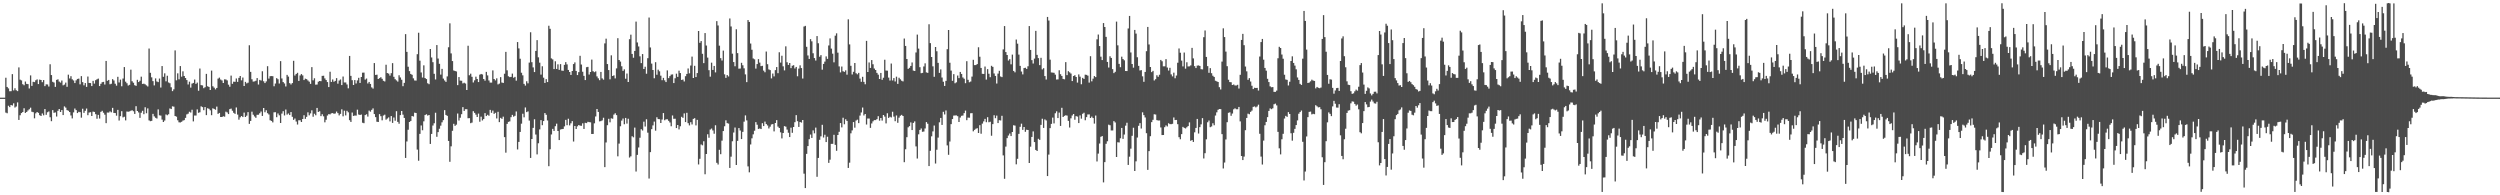 <svg xmlns="http://www.w3.org/2000/svg" width="1920" height="150"><path d="M0 75.000h1v1.000H0zM1 75.000h1v1.000H1zM2 75.000h1v1.000H2zM3 75.000h1v1.000H3zM4 59.720h1v26.752H4zM5 66.765h1v20.238H5zM6 67.873h1v13.314H6zM7 70.072h1v12.229H7zM8 70.036h1v10.593H8zM9 56.918h1v24.113H9zM10 69.445h1v9.915H10zM11 67.797h1v14.784H11zM12 69.324h1v12.486H12zM13 70.010h1v8.629H13zM14 51.746h1v40.387H14zM15 61.201h1v27.331H15zM16 61.771h1v25.054H16zM17 64.648h1v21.394H17zM18 65.504h1v17.658H18zM19 62.604h1v24.122H19zM20 64.423h1v21.522H20zM21 64.636h1v20.181H21zM22 67.928h1v15.990H22zM23 57.891h1v24.816H23zM24 65.925h1v19.890H24zM25 62.814h1v23.365H25zM26 63.084h1v27.805H26zM27 61.631h1v25.431H27zM28 60.958h1v25.074H28zM29 64.565h1v22.124H29zM30 61.153h1v27.304H30zM31 61.423h1v27.656H31zM32 63.139h1v23.992H32zM33 61.478h1v27.118H33zM34 66.170h1v17.613H34zM35 64.753h1v23.424H35zM36 64.870h1v21.346H36zM37 66.467h1v19.126H37zM38 49.335h1v40.709H38zM39 57.632h1v35.434H39zM40 62.842h1v21.751H40zM41 63.364h1v23.289H41zM42 66.721h1v19.583H42zM43 61.333h1v28.146H43zM44 60.928h1v24.152H44zM45 62.645h1v21.078H45zM46 63.416h1v22.577H46zM47 61.832h1v22.715H47zM48 65.511h1v22.875H48zM49 64.986h1v16.745H49zM50 63.457h1v19.197H50zM51 66.671h1v17.897H51zM52 57.342h1v27.700H52zM53 60.255h1v25.837H53zM54 58.498h1v30.172H54zM55 60.949h1v29.993H55zM56 61.810h1v24.514H56zM57 63.778h1v19.581H57zM58 61.686h1v22.891H58zM59 60.640h1v26.194H59zM60 60.342h1v25.521H60zM61 64.758h1v21.389H61zM62 58.475h1v31.909H62zM63 63.103h1v20.419H63zM64 65.545h1v21.135H64zM65 63.817h1v21.289H65zM66 66.710h1v16.667H66zM67 58.784h1v29.698H67zM68 63.693h1v22.744H68zM69 63.796h1v22.394H69zM70 66.094h1v22.980H70zM71 62.123h1v23.575H71zM72 64.199h1v21.783H72zM73 61.590h1v26.123H73zM74 60.853h1v30.355H74zM75 60.354h1v27.883H75zM76 66.117h1v24.926H76zM77 64.373h1v21.522H77zM78 63.112h1v21.966H78zM79 62.851h1v23.735H79zM80 64.902h1v23.150H80zM81 46.772h1v47.819H81zM82 62.036h1v24.385H82zM83 61.395h1v25.065H83zM84 64.696h1v20.845H84zM85 64.309h1v21.971H85zM86 60.796h1v22.023H86zM87 61.803h1v24.926H87zM88 64.309h1v22.545H88zM89 65.778h1v23.040H89zM90 58.965h1v25.422H90zM91 63.313h1v29.252H91zM92 61.118h1v28.116H92zM93 66.261h1v19.162H93zM94 60.322h1v29.854H94zM95 51.489h1v38.162H95zM96 62.707h1v29.755H96zM97 63.963h1v21.698H97zM98 65.707h1v20.092H98zM99 65.103h1v20.467H99zM100 53.483h1v31.540H100zM101 62.421h1v22.273H101zM102 63.533h1v21.923H102zM103 65.412h1v22.085H103zM104 65.959h1v15.587H104zM105 61.281h1v23.985H105zM106 63.027h1v23.321H106zM107 62.006h1v28.508H107zM108 58.871h1v27.723H108zM109 64.444h1v20.673H109zM110 64.245h1v23.477H110zM111 64.762h1v17.620H111zM112 65.582h1v21.394H112zM113 66.383h1v16.867H113zM114 37.271h1v55.182H114zM115 55.893h1v37.187H115zM116 59.395h1v33.408H116zM117 62.302h1v25.145H117zM118 65.561h1v23.829H118zM119 60.223h1v30.256H119zM120 62.558h1v28.480H120zM121 63.071h1v20.929H121zM122 60.306h1v28.292H122zM123 67.204h1v21.557H123zM124 50.759h1v41.073H124zM125 58.969h1v34.747H125zM126 56.319h1v36.242H126zM127 62.482h1v25.429H127zM128 58.189h1v30.339H128zM129 63.352h1v24.411H129zM130 63.931h1v19.359H130zM131 67.042h1v16.711H131zM132 69.969h1v11.678H132zM133 68.600h1v13.326H133zM134 38.692h1v50.421H134zM135 61.691h1v27.931H135zM136 56.344h1v36.038H136zM137 60.903h1v33.035H137zM138 50.757h1v43.294H138zM139 58.896h1v34.651H139zM140 54.806h1v37.839H140zM141 58.363h1v33.925H141zM142 59.882h1v30.634H142zM143 61.480h1v26.381H143zM144 64.874h1v22.412H144zM145 62.718h1v23.081H145zM146 67.294h1v19.123H146zM147 64.185h1v20.071H147zM148 63.673h1v29.542H148zM149 61.077h1v27.668H149zM150 64.387h1v24.328H150zM151 63.457h1v20.554H151zM152 69.669h1v16.944H152zM153 52.638h1v33.580H153zM154 65.364h1v16.292H154zM155 65.588h1v16.699H155zM156 67.760h1v16.896H156zM157 66.975h1v15.246H157zM158 56.728h1v31.719H158zM159 66.254h1v16.887H159zM160 66.767h1v16.816H160zM161 69.122h1v15.624H161zM162 54.238h1v34.230H162zM163 66.241h1v16.938H163zM164 67.337h1v16.320H164zM165 68.678h1v15.578H165zM166 67.534h1v14.351H166zM167 60.361h1v27.077H167zM168 59.585h1v27.159H168zM169 61.082h1v28.782H169zM170 61.784h1v28.059H170zM171 63.748h1v25.569H171zM172 60.940h1v28.677H172zM173 61.031h1v24.749H173zM174 61.759h1v24.605H174zM175 65.012h1v22.607H175zM176 66.616h1v17.210H176zM177 58.038h1v25.344H177zM178 64.382h1v20.659H178zM179 62.716h1v23.930H179zM180 62.805h1v24.626H180zM181 60.255h1v22.277H181zM182 62.892h1v25.118H182zM183 59.811h1v32.081H183zM184 58.349h1v31.749H184zM185 61.686h1v27.398H185zM186 59.546h1v30.364H186zM187 66.048h1v20.439H187zM188 62.860h1v26.990H188zM189 64.034h1v24.818H189zM190 63.508h1v22.612H190zM191 34.749h1v60.384H191zM192 55.177h1v37.709H192zM193 60.864h1v24.919H193zM194 62.663h1v25.452H194zM195 62.521h1v26.938H195zM196 62.020h1v28.455H196zM197 59.930h1v28.228H197zM198 64.906h1v23.218H198zM199 61.356h1v25.610H199zM200 61.828h1v23.813H200zM201 54.719h1v34.340H201zM202 62.402h1v20.536H202zM203 63.773h1v22.470H203zM204 62.512h1v22.154H204zM205 50.860h1v36.058H205zM206 60.384h1v27.503H206zM207 58.543h1v33.827H207zM208 58.438h1v34.459H208zM209 58.523h1v35.466H209zM210 66.245h1v20.005H210zM211 64.160h1v21.984H211zM212 60.031h1v29.954H212zM213 60.894h1v26.228H213zM214 64.172h1v24.415H214zM215 46.955h1v47.489H215zM216 60.285h1v26.974H216zM217 63.007h1v22.390H217zM218 64.078h1v24.587H218zM219 66.426h1v17.679H219zM220 57.502h1v30.536H220zM221 58.843h1v28.320H221zM222 63.837h1v24.521H222zM223 64.877h1v21.179H223zM224 63.783h1v25.933H224zM225 46.690h1v45.392H225zM226 58.001h1v33.046H226zM227 56.756h1v36.583H227zM228 55.911h1v39.748H228zM229 62.148h1v30.218H229zM230 57.935h1v34.427H230zM231 56.859h1v36.825H231zM232 57.919h1v33.495H232zM233 61.475h1v27.041H233zM234 60.423h1v30.888H234zM235 60.786h1v28.993H235zM236 61.819h1v24.454H236zM237 62.732h1v25.839H237zM238 64.387h1v22.719H238zM239 51.569h1v33.168H239zM240 61.700h1v27.929H240zM241 60.116h1v27.240H241zM242 65.034h1v23.468H242zM243 64.929h1v17.940H243zM244 62.720h1v23.227H244zM245 62.226h1v23.248H245zM246 62.368h1v26.816H246zM247 58.285h1v29.474H247zM248 58.184h1v31.144H248zM249 60.219h1v33.729H249zM250 61.491h1v30.456H250zM251 63.034h1v25.713H251zM252 66.866h1v20.790H252zM253 55.103h1v32.776H253zM254 62.901h1v24.145H254zM255 61.034h1v25.786H255zM256 62.755h1v24.621H256zM257 62.121h1v25.024H257zM258 60.027h1v25.619H258zM259 64.277h1v22.618H259zM260 61.832h1v26.780H260zM261 61.004h1v26.432H261zM262 65.343h1v18.631H262zM263 58.752h1v30.602H263zM264 63.341h1v21.662H264zM265 63.332h1v25.269H265zM266 64.865h1v20.231H266zM267 67.838h1v18.418H267zM268 42.959h1v49.329H268zM269 58.289h1v35.370H269zM270 61.583h1v24.841H270zM271 65.293h1v23.751H271zM272 61.480h1v27.233H272zM273 64.126h1v24.642H273zM274 61.755h1v22.467H274zM275 59.740h1v28.206H275zM276 63.714h1v24.585H276zM277 59.145h1v28.840H277zM278 55.831h1v38.409H278zM279 55.758h1v38.844H279zM280 61.123h1v27.253H280zM281 60.336h1v27.411H281zM282 64.094h1v25.432H282zM283 62.929h1v22.010H283zM284 64.455h1v21.323H284zM285 67.145h1v17.214H285zM286 68.058h1v15.171H286zM287 48.438h1v39.144H287zM288 57.550h1v32.422H288zM289 57.326h1v36.152H289zM290 60.647h1v33.056H290zM291 60.029h1v27.631H291zM292 59.274h1v29.986H292zM293 60.523h1v31.893H293zM294 62.073h1v26.642H294zM295 62.576h1v25.484H295zM296 49.734h1v42.170H296zM297 56.131h1v34.882H297zM298 56.545h1v33.625H298zM299 58.042h1v35.205H299zM300 56.204h1v32.927H300zM301 48.461h1v45.926H301zM302 58.969h1v31.286H302zM303 60.809h1v31.895H303zM304 61.727h1v23.664H304zM305 62.672h1v30.900H305zM306 57.827h1v37.182H306zM307 59.514h1v28.931H307zM308 61.226h1v24.001H308zM309 66.222h1v21.847H309zM310 63.625h1v26.940H310zM311 26.209h1v95.095H311zM312 39.835h1v68.803H312zM313 51.274h1v48.384H313zM314 54.627h1v39.048H314zM315 56.758h1v36.116H315zM316 57.436h1v31.662H316zM317 60.143h1v29.377H317zM318 61.782h1v24.763H318zM319 61.913h1v24.866H319zM320 41.647h1v73.230H320zM321 25.143h1v98.292H321zM322 46.596h1v56.212H322zM323 55.650h1v40.723H323zM324 59.560h1v40.462H324zM325 50.187h1v43.001H325zM326 59.958h1v28.402H326zM327 60.709h1v27.061H327zM328 63.972h1v24.823H328zM329 64.680h1v23.639H329zM330 37.630h1v72.914H330zM331 44.112h1v58.748H331zM332 47.768h1v48.640H332zM333 56.703h1v37.942H333zM334 61.020h1v25.585H334zM335 34.632h1v70.451H335zM336 44.957h1v56.521H336zM337 49.001h1v49.849H337zM338 57.307h1v39.231H338zM339 52.876h1v41.064H339zM340 60.372h1v31.868H340zM341 61.803h1v22.776H341zM342 62.888h1v25.399H342zM343 58.690h1v30.277H343zM344 36.324h1v71.900H344zM345 17.944h1v106.322H345zM346 40.995h1v71.378H346zM347 46.884h1v53.577H347zM348 54.112h1v40.952H348zM349 54.543h1v42.126H349zM350 54.861h1v40.890H350zM351 65.364h1v21.822H351zM352 59.193h1v33.381H352zM353 61.894h1v28.533H353zM354 62.016h1v25.667H354zM355 64.050h1v18.215H355zM356 63.524h1v21.694H356zM357 64.167h1v19.689H357zM358 69.109h1v14.772H358zM359 35.104h1v55.729H359zM360 57.818h1v32.927H360zM361 56.593h1v38.004H361zM362 59.006h1v35.157H362zM363 63.336h1v22.044H363zM364 61.700h1v24.962H364zM365 58.884h1v29.203H365zM366 60.663h1v29.201H366zM367 63.013h1v24.214H367zM368 57.339h1v36.166H368zM369 56.770h1v32.834H369zM370 57.209h1v35.310H370zM371 60.663h1v30.792H371zM372 61.958h1v24.939H372zM373 55.172h1v33.960H373zM374 57.889h1v30.259H374zM375 61.821h1v27.057H375zM376 63.453h1v20.927H376zM377 63.430h1v23.218H377zM378 54.050h1v30.897H378zM379 60.665h1v26.761H379zM380 61.764h1v24.882H380zM381 60.157h1v30.840H381zM382 64.810h1v21.041H382zM383 64.183h1v29.597H383zM384 59.219h1v31.282H384zM385 63.380h1v27.897H385zM386 63.686h1v25.903H386zM387 56.621h1v48.680H387zM388 39.839h1v77.425H388zM389 54.016h1v41.126H389zM390 58.573h1v35.040H390zM391 59.253h1v33.999H391zM392 59.010h1v31.009H392zM393 56.504h1v31.719H393zM394 59.724h1v29.892H394zM395 59.029h1v29.902H395zM396 61.949h1v23.632H396zM397 32.311h1v82.474H397zM398 37.148h1v71.831H398zM399 45.099h1v56.207H399zM400 55.845h1v39.133H400zM401 57.845h1v29.522H401zM402 64.400h1v25.734H402zM403 65.721h1v16.805H403zM404 62.418h1v23.685H404zM405 63.977h1v21.575H405zM406 48.090h1v44.546H406zM407 24.799h1v96.489H407zM408 47.745h1v58.982H408zM409 51.778h1v46.445H409zM410 55.348h1v36.274H410zM411 39.137h1v64.175H411zM412 30.801h1v87.773H412zM413 44.023h1v66.024H413zM414 48.138h1v51.257H414zM415 57.310h1v34.937H415zM416 50.917h1v45.260H416zM417 59.672h1v33.317H417zM418 63.668h1v23.170H418zM419 60.752h1v27.434H419zM420 63.025h1v29.485H420zM421 19.766h1v107.899H421zM422 22.108h1v92.554H422zM423 44.854h1v58.405H423zM424 45.632h1v53.362H424zM425 53.039h1v47.540H425zM426 47.038h1v49.881H426zM427 52.940h1v42.026H427zM428 49.425h1v51.199H428zM429 53.668h1v53.884H429zM430 49.230h1v50.236H430zM431 54.224h1v44.955H431zM432 54.387h1v44.651H432zM433 49.821h1v47.249H433zM434 47.722h1v44.335H434zM435 49.477h1v46.665H435zM436 53.703h1v37.473H436zM437 55.273h1v41.046H437zM438 57.541h1v37.180H438zM439 54.552h1v38.469H439zM440 49.194h1v59.519H440zM441 47.937h1v48.835H441zM442 54.453h1v44.598H442zM443 57.655h1v39.378H443zM444 55.410h1v40.568H444zM445 42.842h1v53.655H445zM446 49.583h1v47.031H446zM447 55.099h1v39.636H447zM448 58.246h1v40.792H448zM449 61.478h1v32.827H449zM450 51.588h1v42.987H450zM451 51.354h1v42.181H451zM452 57.246h1v36.551H452zM453 55.289h1v38.666H453zM454 45.795h1v57.130H454zM455 54.666h1v48.208H455zM456 55.453h1v39.256H456zM457 54.833h1v34.610H457zM458 58.676h1v25.028H458zM459 60.152h1v25.837H459zM460 61.597h1v31.627H460zM461 55.259h1v37.768H461zM462 60.191h1v32.271H462zM463 61.194h1v29.208H463zM464 33.332h1v95.031H464zM465 29.707h1v79.721H465zM466 49.214h1v46.960H466zM467 53.819h1v37.402H467zM468 60.940h1v33.014H468zM469 42.487h1v48.404H469zM470 58.390h1v32.815H470zM471 57.850h1v30.185H471zM472 60.196h1v26.770H472zM473 52.540h1v35.882H473zM474 29.340h1v90.703H474zM475 46.065h1v64.237H475zM476 47.324h1v49.641H476zM477 50.885h1v41.739H477zM478 54.424h1v36.599H478zM479 53.270h1v42.158H479zM480 60.445h1v30.124H480zM481 56.465h1v38.480H481zM482 62.995h1v28.187H482zM483 30.114h1v90.856H483zM484 26.621h1v93.429H484zM485 41.402h1v63.243H485zM486 44.339h1v61.149H486zM487 39.120h1v58.855H487zM488 16.596h1v115.116H488zM489 32.620h1v86.342H489zM490 35.669h1v77.565H490zM491 43.254h1v62.509H491zM492 48.507h1v50.696H492zM493 41.542h1v58.734H493zM494 52.984h1v40.442H494zM495 51.258h1v45.933H495zM496 56.653h1v34.951H496zM497 44.721h1v57.173H497zM498 13.486h1v123.616H498zM499 36.440h1v80.380H499zM500 48.832h1v50.368H500zM501 53.780h1v42.522H501zM502 60.109h1v33.262H502zM503 47.754h1v52.600H503zM504 57.372h1v32.669H504zM505 53.490h1v37.970H505zM506 54.765h1v36.768H506zM507 58.113h1v36.333H507zM508 61.592h1v30.217H508zM509 59.814h1v27.027H509zM510 61.674h1v30.673H510zM511 63.039h1v28.629H511zM512 54.064h1v37.521H512zM513 60.001h1v32.797H513zM514 58.495h1v35.571H514zM515 57.298h1v39.652H515zM516 57.163h1v31.501H516zM517 63.801h1v27.437H517zM518 60.102h1v31.085H518zM519 56.582h1v41.769H519zM520 59.049h1v36.938H520zM521 54.293h1v45.109H521zM522 56.094h1v40.897H522zM523 61.395h1v28.315H523zM524 61.070h1v29.430H524zM525 62.576h1v24.511H525zM526 58.502h1v35.235H526zM527 56.792h1v29.856H527zM528 52.556h1v42.067H528zM529 56.316h1v40.002H529zM530 50.340h1v43.534H530zM531 43.460h1v52.140H531zM532 59.926h1v31.382H532zM533 50.558h1v40.220H533zM534 59.184h1v37.118H534zM535 56.120h1v35.912H535zM536 23.788h1v102.504H536zM537 32.865h1v89.082H537zM538 31.533h1v79.396H538zM539 41.334h1v70.282H539zM540 48.500h1v59.989H540zM541 25.388h1v108.439H541zM542 34.989h1v83.285H542zM543 44.222h1v58.872H543zM544 53.920h1v51.870H544zM545 58.903h1v40.602H545zM546 48.118h1v50.570H546zM547 53.712h1v46.507H547zM548 50.654h1v52.074H548zM549 55.614h1v40.577H549zM550 16.212h1v108.828H550zM551 19.547h1v106.830H551zM552 35.097h1v79.934H552zM553 44.666h1v73.772H553zM554 46.495h1v61.543H554zM555 38.839h1v61.806H555zM556 57.090h1v39.876H556zM557 59.825h1v32.589H557zM558 57.664h1v36.915H558zM559 58.727h1v36.182H559zM560 14.179h1v114.811H560zM561 20.318h1v100.000H561zM562 41.219h1v67.251H562zM563 47.649h1v54.127H563zM564 50.899h1v47.034H564zM565 22.481h1v104.221H565zM566 40.805h1v67.391H566zM567 52.748h1v45.608H567zM568 52.638h1v47.620H568zM569 48.212h1v58.595H569zM570 50.143h1v51.140H570zM571 52.489h1v40.936H571zM572 57.163h1v31.456H572zM573 63.080h1v29.389H573zM574 15.401h1v112.401H574zM575 16.859h1v115.500H575zM576 33.414h1v77.530H576zM577 38.177h1v68.086H577zM578 44.925h1v58.258H578zM579 45.568h1v54.855H579zM580 52.682h1v41.140H580zM581 49.223h1v46.564H581zM582 45.422h1v53.575H582zM583 48.058h1v50.588H583zM584 50.773h1v48.361H584zM585 50.551h1v44.049H585zM586 54.227h1v42.598H586zM587 55.506h1v37.899H587zM588 39.590h1v55.692H588zM589 49.317h1v47.029H589zM590 53.311h1v45.374H590zM591 53.876h1v43.426H591zM592 60.228h1v35.347H592zM593 56.451h1v38.842H593zM594 58.699h1v42.225H594zM595 53.856h1v40.590H595zM596 51.517h1v40.755H596zM597 56.209h1v41.025H597zM598 40.164h1v58.141H598zM599 48.081h1v53.532H599zM600 42.815h1v63.500H600zM601 50.947h1v51.213H601zM602 54.073h1v42.811H602zM603 35.607h1v61.657H603zM604 47.811h1v51.712H604zM605 49.892h1v52.055H605zM606 48.376h1v56.901H606zM607 52.302h1v45.740H607zM608 50.478h1v51.520H608zM609 50.086h1v47.448H609zM610 52.581h1v41.261H610zM611 51.427h1v36.972H611zM612 58.564h1v34.511H612zM613 52.675h1v44.820H613zM614 50.189h1v43.509H614zM615 52.286h1v41.858H615zM616 60.310h1v31.833H616zM617 20.366h1v113.010H617zM618 19.855h1v124.578H618zM619 35.957h1v82.225H619zM620 42.581h1v69.588H620zM621 45.241h1v61.641H621zM622 30.048h1v73.271H622zM623 31.757h1v74.166H623zM624 40.899h1v59.229H624zM625 44.582h1v57.814H625zM626 46.477h1v51.522H626zM627 27.699h1v108.078H627zM628 33.227h1v88.071H628zM629 43.593h1v63.790H629zM630 42.348h1v62.339H630zM631 53.501h1v42.364H631zM632 49.118h1v56.514H632zM633 47.287h1v56.189H633zM634 43.334h1v65.761H634zM635 45.193h1v59.835H635zM636 34.939h1v90.163H636zM637 29.485h1v93.145H637zM638 37.301h1v73.165H638zM639 41.210h1v69.254H639zM640 47.850h1v55.653H640zM641 27.381h1v83.868H641zM642 25.603h1v90.194H642zM643 40.462h1v63.204H643zM644 50.974h1v50.272H644zM645 55.607h1v38.931H645zM646 51.096h1v46.757H646zM647 54.749h1v35.690H647zM648 55.170h1v40.259H648zM649 53.991h1v37.624H649zM650 57.342h1v35.525H650zM651 14.859h1v114.136H651zM652 34.097h1v90.842H652zM653 50.526h1v51.886H653zM654 57.186h1v42.980H654zM655 55.131h1v38.599H655zM656 48.395h1v49.650H656zM657 56.282h1v36.313H657zM658 57.083h1v34.802H658zM659 55.959h1v38.597H659zM660 60.352h1v28.414H660zM661 62.807h1v23.555H661zM662 58.974h1v23.603H662zM663 62.856h1v25.802H663zM664 64.693h1v22.854H664zM665 31.377h1v64.287H665zM666 55.309h1v35.745H666zM667 47.980h1v43.067H667zM668 52.194h1v46.020H668zM669 46.113h1v48.695H669zM670 49.381h1v43.788H670zM671 52.636h1v39.636H671zM672 53.783h1v38.460H672zM673 55.980h1v35.528H673zM674 57.362h1v31.863H674zM675 60.679h1v31.971H675zM676 56.037h1v34.585H676zM677 61.301h1v31.309H677zM678 59.695h1v28.601H678zM679 45.854h1v43.671H679zM680 54.147h1v40.648H680zM681 54.261h1v32.735H681zM682 59.583h1v31.007H682zM683 61.876h1v27.757H683zM684 48.811h1v41.405H684zM685 61.803h1v23.992H685zM686 59.933h1v29.622H686zM687 62.549h1v30.513H687zM688 58.903h1v29.760H688zM689 64.410h1v29.911H689zM690 59.711h1v30.673H690zM691 60.931h1v27.956H691zM692 62.027h1v26.201H692zM693 62.501h1v26.585H693zM694 29.578h1v94.969H694zM695 35.287h1v79.371H695zM696 45.314h1v60.037H696zM697 52.906h1v44.887H697zM698 52.071h1v44.779H698zM699 50.649h1v43.362H699zM700 47.985h1v51.916H700zM701 54.206h1v40.181H701zM702 54.508h1v38.737H702zM703 40.295h1v72.163H703zM704 26.562h1v95.189H704zM705 37.312h1v65.841H705zM706 51.599h1v48.192H706zM707 56.232h1v42.410H707zM708 55.984h1v45.223H708zM709 51.045h1v49.952H709zM710 48.624h1v50.025H710zM711 55.609h1v38.164H711zM712 55.984h1v39.066H712zM713 18.629h1v108.892H713zM714 33.142h1v82.687H714zM715 43.753h1v60.936H715zM716 50.956h1v49.950H716zM717 58.978h1v37.423H717zM718 36.081h1v89.490H718zM719 39.363h1v75.642H719zM720 48.296h1v57.402H720zM721 55.987h1v37.972H721zM722 53.313h1v37.240H722zM723 59.539h1v36.418H723zM724 62.775h1v23.083H724zM725 66.000h1v21.920H725zM726 62.130h1v22.682H726zM727 37.779h1v73.898H727zM728 23.019h1v95.866H728zM729 48.180h1v60.527H729zM730 54.208h1v41.147H730zM731 62.075h1v29.389H731zM732 56.948h1v31.826H732zM733 63.970h1v24.727H733zM734 63.217h1v25.406H734zM735 57.983h1v31.252H735zM736 59.985h1v33.713H736zM737 55.259h1v35.001H737zM738 56.795h1v32.133H738zM739 59.512h1v29.235H739zM740 60.480h1v26.409H740zM741 63.874h1v21.064H741zM742 46.992h1v45.342H742zM743 61.290h1v29.041H743zM744 63.162h1v27.279H744zM745 62.611h1v24.390H745zM746 58.818h1v28.073H746zM747 45.902h1v54.980H747zM748 50.022h1v49.709H748zM749 49.972h1v48.897H749zM750 49.189h1v49.245H750zM751 36.312h1v65.823H751zM752 43.588h1v52.589H752zM753 52.174h1v50.531H753zM754 56.703h1v38.215H754zM755 56.758h1v36.493H755zM756 51.098h1v40.208H756zM757 61.109h1v32.765H757zM758 53.114h1v36.896H758zM759 56.646h1v37.247H759zM760 59.303h1v34.193H760zM761 50.558h1v53.681H761zM762 51.350h1v43.973H762zM763 56.440h1v32.101H763zM764 58.335h1v32.463H764zM765 64.176h1v24.596H765zM766 56.529h1v37.974H766zM767 54.355h1v37.954H767zM768 58.731h1v33.790H768zM769 59.241h1v29.716H769zM770 37.930h1v81.442H770zM771 19.997h1v117.320H771zM772 40.009h1v72.573H772zM773 42.263h1v63.802H773zM774 46.504h1v57.597H774zM775 45.435h1v57.127H775zM776 49.416h1v55.086H776zM777 41.915h1v59.478H777zM778 54.501h1v41.707H778zM779 55.534h1v40.918H779zM780 30.363h1v95.825H780zM781 33.517h1v88.457H781zM782 41.927h1v60.902H782zM783 50.603h1v46.761H783zM784 54.957h1v40.011H784zM785 57.122h1v42.619H785zM786 52.272h1v45.287H786zM787 51.995h1v49.220H787zM788 52.940h1v46.702H788zM789 50.915h1v48.920H789zM790 20.034h1v105.173H790zM791 38.324h1v74.310H791zM792 46.184h1v58.988H792zM793 48.775h1v52.129H793zM794 44.994h1v64.134H794zM795 23.719h1v91.426H795zM796 42.162h1v73.818H796zM797 44.632h1v61.950H797zM798 50.022h1v57.377H798zM799 44.376h1v51.517H799zM800 53.316h1v37.860H800zM801 52.375h1v45.896H801zM802 58.440h1v33.268H802zM803 61.095h1v31.437H803zM804 12.980h1v122.229H804zM805 15.745h1v102.968H805zM806 45.822h1v52.609H806zM807 55.676h1v39.455H807zM808 55.753h1v34.543H808zM809 55.895h1v38.874H809zM810 57.337h1v29.670H810zM811 61.100h1v24.404H811zM812 60.988h1v29.673H812zM813 53.982h1v32.479H813zM814 57.003h1v39.712H814zM815 58.312h1v24.459H815zM816 60.645h1v29.226H816zM817 60.935h1v28.059H817zM818 47.701h1v40.828H818zM819 57.706h1v31.064H819zM820 54.680h1v38.123H820zM821 55.570h1v42.394H821zM822 56.458h1v34.408H822zM823 62.238h1v26.416H823zM824 58.390h1v29.153H824zM825 57.749h1v34.200H825zM826 59.159h1v30.053H826zM827 63.448h1v26.109H827zM828 57.122h1v37.400H828zM829 58.880h1v29.757H829zM830 64.737h1v26.409H830zM831 59.795h1v27.599H831zM832 60.612h1v25.951H832zM833 57.351h1v34.999H833zM834 57.479h1v32.460H834zM835 58.120h1v29.789H835zM836 63.423h1v24.436H836zM837 43.153h1v47.455H837zM838 62.464h1v27.077H838zM839 60.411h1v30.268H839zM840 58.434h1v36.514H840zM841 59.244h1v29.478H841zM842 30.194h1v93.802H842zM843 26.516h1v91.446H843zM844 35.390h1v74.868H844zM845 43.508h1v61.538H845zM846 46.138h1v58.357H846zM847 17.690h1v122.381H847zM848 20.730h1v103.799H848zM849 28.315h1v82.115H849zM850 47.575h1v60.927H850zM851 51.846h1v43.914H851zM852 43.192h1v53.012H852zM853 44.499h1v55.674H853zM854 53.091h1v47.109H854zM855 56.168h1v36.867H855zM856 55.165h1v38.901H856zM857 16.569h1v104.019H857zM858 34.829h1v74.417H858zM859 49.045h1v60.373H859zM860 51.590h1v54.608H860zM861 43.531h1v54.699H861zM862 45.387h1v61.273H862zM863 46.351h1v56.958H863zM864 54.522h1v41.973H864zM865 54.593h1v39.691H865zM866 21.872h1v104.786H866zM867 12.225h1v108.084H867zM868 40.299h1v73.880H868zM869 49.134h1v55.139H869zM870 51.981h1v46.136H870zM871 23.012h1v108.293H871zM872 25.784h1v98.144H872zM873 44.003h1v61.643H873zM874 50.594h1v46.043H874zM875 54.094h1v40.471H875zM876 53.858h1v44.832H876zM877 58.610h1v27.642H877zM878 62.810h1v25.631H878zM879 55.238h1v34.974H879zM880 39.313h1v62.962H880zM881 20.684h1v109.764H881zM882 34.158h1v81.927H882zM883 51.453h1v53.159H883zM884 55.403h1v38.414H884zM885 54.408h1v37.620H885zM886 61.791h1v25.940H886zM887 60.841h1v27.107H887zM888 57.806h1v34.475H888zM889 58.999h1v33.587H889zM890 57.388h1v35.145H890zM891 46.046h1v51.838H891zM892 47.065h1v56.688H892zM893 50.963h1v52.735H893zM894 50.947h1v46.757H894zM895 45.390h1v50.893H895zM896 51.885h1v45.239H896zM897 54.192h1v40.488H897zM898 52.066h1v43.268H898zM899 57.131h1v38.267H899zM900 58.662h1v36.425H900zM901 55.792h1v34.401H901zM902 60.088h1v32.124H902zM903 58.031h1v34.072H903zM904 48.203h1v47.166H904zM905 37.232h1v68.157H905zM906 40.491h1v66.471H906zM907 46.561h1v56.445H907zM908 50.995h1v46.457H908zM909 40.361h1v57.857H909zM910 52.757h1v45.898H910zM911 47.809h1v49.931H911zM912 51.027h1v45.791H912zM913 50.919h1v43.101H913zM914 50.242h1v57.917H914zM915 36.738h1v70.760H915zM916 44.861h1v64.141H916zM917 50.796h1v50.838H917zM918 52.256h1v45.985H918zM919 50.395h1v40.950H919zM920 50.249h1v52.323H920zM921 50.638h1v47.011H921zM922 53.123h1v42.367H922zM923 53.311h1v37.407H923zM924 28.578h1v93.120H924zM925 23.387h1v94.282H925zM926 43.737h1v63.285H926zM927 50.809h1v43.106H927zM928 55.909h1v36.642H928zM929 52.334h1v45.379H929zM930 56.218h1v40.929H930zM931 58.157h1v36.532H931zM932 59.072h1v37.109H932zM933 61.993h1v26.743H933zM934 62.444h1v23.841H934zM935 62.986h1v21.348H935zM936 66.973h1v16.727H936zM937 68.724h1v15.081H937zM938 47.294h1v55.711H938zM939 21.735h1v107.661H939zM940 28.448h1v96.386H940zM941 39.649h1v67.480H941zM942 50.839h1v43.010H942zM943 61.221h1v25.427H943zM944 63.046h1v23.216H944zM945 63.201h1v25.759H945zM946 65.302h1v21.902H946zM947 64.893h1v19.066H947zM948 65.652h1v17.535H948zM949 65.657h1v18.281H949zM950 65.103h1v18.812H950zM951 68.012h1v14.136H951zM952 57.456h1v35.798H952zM953 30.672h1v89.160H953zM954 26.031h1v96.896H954zM955 34.719h1v85.537H955zM956 51.086h1v48.927H956zM957 54.801h1v35.793H957zM958 61.288h1v26.001H958zM959 60.022h1v27.743H959zM960 62.643h1v23.296H960zM961 65.845h1v19.078H961zM962 68.378h1v13.703H962zM963 67.403h1v14.319H963zM964 67.566h1v14.937H964zM965 67.474h1v14.301H965zM966 69.534h1v10.858H966zM967 43.433h1v59.300H967zM968 32.309h1v87.947H968zM969 29.903h1v96.436H969zM970 45.843h1v62.117H970zM971 52.197h1v43.994H971zM972 54.268h1v39.357H972zM973 60.496h1v29.474H973zM974 63.052h1v22.151H974zM975 66.328h1v16.928H975zM976 67.037h1v16.821H976zM977 66.875h1v16.329H977zM978 70.557h1v9.519H978zM979 70.567h1v9.020H979zM980 69.598h1v11.341H980zM981 44.769h1v56.491H981zM982 35.941h1v77.958H982zM983 36.877h1v81.714H983zM984 41.888h1v65.045H984zM985 45.117h1v57.636H985zM986 57.381h1v33.651H986zM987 61.027h1v27.977H987zM988 61.343h1v28.396H988zM989 65.632h1v20.494H989zM990 62.787h1v24.786H990zM991 46.861h1v55.500H991zM992 43.240h1v64.793H992zM993 48.342h1v53.628H993zM994 50.377h1v48.590H994zM995 53.268h1v42.795H995zM996 59.516h1v32.960H996zM997 61.386h1v25.974H997zM998 64.398h1v21.662H998zM999 65.238h1v19.625H999zM1000 45.039h1v63.859H1000zM1001 8.402h1v130.206H1001zM1002 16.054h1v115.683H1002zM1003 38.109h1v66.720H1003zM1004 63.737h1v26.212H1004zM1005 63.373h1v22.559H1005zM1006 62.476h1v23.218H1006zM1007 61.198h1v26.654H1007zM1008 61.828h1v25.583H1008zM1009 62.171h1v25.532H1009zM1010 67.891h1v12.925H1010zM1011 66.779h1v14.907H1011zM1012 67.445h1v15.038H1012zM1013 67.738h1v14.520H1013zM1014 67.216h1v16.690H1014zM1015 29.908h1v90.884H1015zM1016 11.620h1v130.401H1016zM1017 28.523h1v96.033H1017zM1018 39.745h1v68.716H1018zM1019 57.555h1v36.416H1019zM1020 64.284h1v22.044H1020zM1021 60.869h1v26.558H1021zM1022 61.153h1v28.059H1022zM1023 67.481h1v14.214H1023zM1024 71.940h1v5.525H1024zM1025 69.489h1v10.160H1025zM1026 67.692h1v14.878H1026zM1027 67.463h1v15.230H1027zM1028 69.823h1v10.181H1028zM1029 46.829h1v57.093H1029zM1030 29.521h1v90.236H1030zM1031 27.896h1v94.395H1031zM1032 43.183h1v63.754H1032zM1033 51.677h1v47.178H1033zM1034 62.453h1v24.294H1034zM1035 65.087h1v19.867H1035zM1036 65.341h1v19.268H1036zM1037 70.036h1v9.348H1037zM1038 72.098h1v5.791H1038zM1039 71.681h1v6.379H1039zM1040 70.155h1v9.673H1040zM1041 68.827h1v12.314H1041zM1042 69.651h1v10.652H1042zM1043 66.621h1v17.324H1043zM1044 50.031h1v51.515H1044zM1045 48.427h1v53.971H1045zM1046 55.717h1v38.817H1046zM1047 64.966h1v20.405H1047zM1048 72.098h1v6.297H1048zM1049 69.752h1v10.444H1049zM1050 67.131h1v15.235H1050zM1051 67.873h1v14.262H1051zM1052 71.791h1v6.242H1052zM1053 73.265h1v3.239H1053zM1054 72.114h1v5.862H1054zM1055 70.475h1v8.860H1055zM1056 70.411h1v9.167H1056zM1057 71.754h1v6.448H1057zM1058 42.272h1v66.974H1058zM1059 23.795h1v103.209H1059zM1060 26.546h1v98.631H1060zM1061 49.425h1v51.879H1061zM1062 58.342h1v33.106H1062zM1063 24.941h1v97.237H1063zM1064 18.246h1v116.521H1064zM1065 19.743h1v108.446H1065zM1066 33.080h1v77.455H1066zM1067 49.214h1v57.583H1067zM1068 22.614h1v107.702H1068zM1069 30.888h1v86.967H1069zM1070 45.355h1v59.304H1070zM1071 59.997h1v31.568H1071zM1072 61.752h1v26.654H1072zM1073 63.776h1v23.742H1073zM1074 65.696h1v19.055H1074zM1075 65.410h1v18.684H1075zM1076 66.813h1v15.688H1076zM1077 33.069h1v78.995H1077zM1078 29.182h1v85.832H1078zM1079 44.664h1v62.925H1079zM1080 56.271h1v42.378H1080zM1081 62.897h1v23.696H1081zM1082 62.135h1v22.694H1082zM1083 63.128h1v22.051H1083zM1084 64.609h1v23.525H1084zM1085 65.433h1v23.161H1085zM1086 66.676h1v19.835H1086zM1087 68.406h1v13.017H1087zM1088 68.889h1v13.793H1088zM1089 70.258h1v10.586H1089zM1090 69.788h1v9.355H1090zM1091 44.643h1v58.725H1091zM1092 29.132h1v92.644H1092zM1093 21.673h1v107.116H1093zM1094 43.375h1v63.518H1094zM1095 51.892h1v46.333H1095zM1096 61.867h1v27.240H1096zM1097 65.511h1v19.377H1097zM1098 63.890h1v21.485H1098zM1099 65.701h1v19.712H1099zM1100 71.711h1v6.704H1100zM1101 72.409h1v4.903H1101zM1102 70.166h1v9.263H1102zM1103 68.214h1v13.101H1103zM1104 69.539h1v11.385H1104zM1105 64.593h1v22.900H1105zM1106 31.247h1v82.911H1106zM1107 28.922h1v90.025H1107zM1108 32.016h1v85.798H1108zM1109 49.709h1v54.074H1109zM1110 57.973h1v33.481H1110zM1111 54.442h1v41.593H1111zM1112 50.180h1v47.743H1112zM1113 51.386h1v46.862H1113zM1114 59.722h1v31.158H1114zM1115 56.126h1v37.608H1115zM1116 56.907h1v36.802H1116zM1117 57.147h1v34.937H1117zM1118 59.805h1v31.547H1118zM1119 59.811h1v30.114H1119zM1120 42.737h1v63.651H1120zM1121 23.579h1v97.631H1121zM1122 24.889h1v102.131H1122zM1123 38.800h1v78.215H1123zM1124 47.816h1v52.646H1124zM1125 52.961h1v43.946H1125zM1126 51.991h1v43.026H1126zM1127 60.942h1v29.423H1127zM1128 63.634h1v23.385H1128zM1129 62.384h1v24.630H1129zM1130 64.776h1v21.737H1130zM1131 66.117h1v18.487H1131zM1132 69.418h1v11.556H1132zM1133 69.646h1v10.856H1133zM1134 60.878h1v28.510H1134zM1135 34.614h1v79.036H1135zM1136 34.149h1v80.840H1136zM1137 39.862h1v69.744H1137zM1138 48.484h1v51.614H1138zM1139 55.575h1v38.020H1139zM1140 65.234h1v21.827H1140zM1141 65.366h1v19.716H1141zM1142 66.586h1v16.825H1142zM1143 68.058h1v13.834H1143zM1144 49.850h1v49.082H1144zM1145 47.623h1v54.424H1145zM1146 47.722h1v57.292H1146zM1147 52.510h1v46.452H1147zM1148 53.817h1v41.147H1148zM1149 60.679h1v28.402H1149zM1150 64.943h1v19.535H1150zM1151 65.501h1v19.380H1151zM1152 66.257h1v18.331H1152zM1153 46.202h1v48.798H1153zM1154 7.816h1v130.540H1154zM1155 11.932h1v123.470H1155zM1156 39.265h1v73.999H1156zM1157 60.162h1v31.348H1157zM1158 59.340h1v30.114H1158zM1159 58.509h1v34.191H1159zM1160 55.014h1v37.592H1160zM1161 54.918h1v39.876H1161zM1162 57.225h1v38.418H1162zM1163 59.960h1v31.801H1163zM1164 58.585h1v32.728H1164zM1165 59.528h1v31.556H1165zM1166 60.395h1v28.808H1166zM1167 62.842h1v24.985H1167zM1168 16.372h1v116.061H1168zM1169 11.572h1v125.695H1169zM1170 19.233h1v109.229H1170zM1171 24.371h1v97.452H1171zM1172 40.210h1v69.313H1172zM1173 48.136h1v54.015H1173zM1174 53.735h1v45.081H1174zM1175 50.670h1v48.707H1175zM1176 54.000h1v42.305H1176zM1177 63.004h1v24.852H1177zM1178 61.290h1v25.805H1178zM1179 59.555h1v32.030H1179zM1180 60.132h1v30.666H1180zM1181 62.965h1v24.479H1181zM1182 57.433h1v38.460H1182zM1183 16.051h1v110.519H1183zM1184 15.653h1v115.665H1184zM1185 31.773h1v94.109H1185zM1186 42.597h1v70.865H1186zM1187 51.723h1v44.376H1187zM1188 55.817h1v41.849H1188zM1189 59.695h1v34.923H1189zM1190 60.368h1v29.517H1190zM1191 63.011h1v20.989H1191zM1192 65.607h1v17.922H1192zM1193 64.705h1v19.492H1193zM1194 63.004h1v21.778H1194zM1195 64.055h1v20.192H1195zM1196 65.378h1v20.442H1196zM1197 48.047h1v54.447H1197zM1198 45.152h1v59.268H1198zM1199 50.503h1v50.341H1199zM1200 61.276h1v28.434H1200zM1201 67.124h1v15.246H1201zM1202 68.241h1v13.127H1202zM1203 65.774h1v19.735H1203zM1204 66.110h1v18.714H1204zM1205 69.358h1v10.893H1205zM1206 70.823h1v7.855H1206zM1207 71.031h1v7.775H1207zM1208 68.953h1v11.547H1208zM1209 68.777h1v12.026H1209zM1210 70.299h1v9.892H1210zM1211 41.689h1v68.114H1211zM1212 25.227h1v102.005H1212zM1213 25.655h1v100.222H1213zM1214 45.323h1v55.976H1214zM1215 58.452h1v34.044H1215zM1216 25.722h1v94.855H1216zM1217 18.391h1v115.564H1217zM1218 19.164h1v109.174H1218zM1219 33.314h1v84.717H1219zM1220 49.404h1v56.917H1220zM1221 30.824h1v93.069H1221zM1222 22.826h1v106.853H1222zM1223 45.483h1v59.245H1223zM1224 54.826h1v40.803H1224zM1225 62.075h1v25.946H1225zM1226 61.040h1v28.540H1226zM1227 63.071h1v23.951H1227zM1228 63.789h1v22.245H1228zM1229 64.307h1v20.666H1229zM1230 2.568h1v144.848H1230zM1231 10.242h1v126.095H1231zM1232 29.810h1v106.443H1232zM1233 38.834h1v81.694H1233zM1234 40.800h1v66.413H1234zM1235 43.561h1v60.311H1235zM1236 47.802h1v58.050H1236zM1237 47.003h1v55.370H1237zM1238 55.314h1v43.516H1238zM1239 41.856h1v56.420H1239zM1240 21.428h1v117.920H1240zM1241 30.952h1v81.701H1241zM1242 44.849h1v59.242H1242zM1243 48.054h1v50.698H1243zM1244 52.599h1v52.671H1244zM1245 41.675h1v77.778H1245zM1246 39.830h1v79.762H1246zM1247 42.686h1v75.031H1247zM1248 44.142h1v63.170H1248zM1249 32.829h1v90.730H1249zM1250 27.356h1v86.145H1250zM1251 41.764h1v70.595H1251zM1252 47.237h1v60.364H1252zM1253 46.479h1v45.596H1253zM1254 18.867h1v101.208H1254zM1255 30.583h1v89.897H1255zM1256 42.991h1v70.854H1256zM1257 50.569h1v57.068H1257zM1258 54.920h1v45.232H1258zM1259 45.854h1v57.446H1259zM1260 50.977h1v54.374H1260zM1261 54.009h1v49.297H1261zM1262 54.776h1v41.920H1262zM1263 35.930h1v68.473H1263zM1264 14.014h1v115.342H1264zM1265 33.305h1v79.725H1265zM1266 42.693h1v65.525H1266zM1267 51.931h1v47.457H1267zM1268 55.353h1v50.959H1268zM1269 31.046h1v84.793H1269zM1270 47.223h1v53.758H1270zM1271 54.126h1v39.581H1271zM1272 57.273h1v41.520H1272zM1273 55.158h1v38.704H1273zM1274 50.844h1v38.308H1274zM1275 55.362h1v36.345H1275zM1276 59.409h1v31.289H1276zM1277 64.153h1v24.312H1277zM1278 39.489h1v51.645H1278zM1279 57.143h1v32.806H1279zM1280 54.753h1v37.249H1280zM1281 59.086h1v38.599H1281zM1282 56.873h1v33.621H1282zM1283 52.876h1v37.219H1283zM1284 51.899h1v49.785H1284zM1285 55.570h1v38.139H1285zM1286 56.548h1v35.635H1286zM1287 54.792h1v40.426H1287zM1288 55.584h1v35.944H1288zM1289 62.590h1v25.443H1289zM1290 63.902h1v27.006H1290zM1291 61.427h1v24.452H1291zM1292 47.520h1v68.254H1292zM1293 35.204h1v79.176H1293zM1294 40.166h1v67.647H1294zM1295 56.678h1v39.066H1295zM1296 62.775h1v28.418H1296zM1297 55.039h1v40.584H1297zM1298 54.103h1v39.833H1298zM1299 53.110h1v43.607H1299zM1300 51.334h1v49.755H1300zM1301 57.136h1v32.543H1301zM1302 47.775h1v52.289H1302zM1303 38.681h1v62.735H1303zM1304 61.089h1v35.052H1304zM1305 62.160h1v29.593H1305zM1306 52.229h1v37.995H1306zM1307 10.883h1v122.325H1307zM1308 32.005h1v85.127H1308zM1309 38.681h1v65.939H1309zM1310 50.173h1v52.760H1310zM1311 55.186h1v49.007H1311zM1312 46.484h1v53.122H1312zM1313 55.346h1v44.131H1313zM1314 54.927h1v41.009H1314zM1315 59.928h1v30.549H1315zM1316 34.376h1v82.653H1316zM1317 22.790h1v98.720H1317zM1318 37.010h1v64.097H1318zM1319 53.904h1v48.059H1319zM1320 56.552h1v40.586H1320zM1321 41.455h1v74.051H1321zM1322 39.668h1v70.245H1322zM1323 37.086h1v63.044H1323zM1324 46.818h1v48.757H1324zM1325 53.634h1v44.296H1325zM1326 16.143h1v105.642H1326zM1327 29.789h1v89.664H1327zM1328 41.624h1v60.840H1328zM1329 53.744h1v41.868H1329zM1330 55.984h1v43.655H1330zM1331 34.003h1v90.707H1331zM1332 36.397h1v75.702H1332zM1333 41.837h1v65.727H1333zM1334 52.554h1v45.763H1334zM1335 50.496h1v42.586H1335zM1336 57.861h1v40.057H1336zM1337 61.192h1v28.499H1337zM1338 60.610h1v28.327H1338zM1339 63.052h1v24.076H1339zM1340 15.340h1v112.129H1340zM1341 14.465h1v107.423H1341zM1342 48.468h1v59.325H1342zM1343 42.822h1v57.615H1343zM1344 49.839h1v44.328H1344zM1345 54.206h1v40.485H1345zM1346 62.350h1v26.503H1346zM1347 60.841h1v29.100H1347zM1348 59.331h1v32.772H1348zM1349 59.232h1v34.305H1349zM1350 55.511h1v35.450H1350zM1351 55.962h1v37.798H1351zM1352 61.720h1v32.451H1352zM1353 60.228h1v30.634H1353zM1354 48.285h1v38.427H1354zM1355 60.661h1v32.122H1355zM1356 58.241h1v32.989H1356zM1357 60.281h1v32.982H1357zM1358 63.927h1v21.815H1358zM1359 58.559h1v43.463H1359zM1360 44.096h1v59.165H1360zM1361 47.967h1v54.038H1361zM1362 51.384h1v49.771H1362zM1363 46.774h1v51.346H1363zM1364 34.559h1v68.093H1364zM1365 41.661h1v53.971H1365zM1366 51.762h1v50.870H1366zM1367 54.675h1v39.707H1367zM1368 57.378h1v34.566H1368zM1369 50.452h1v40.220H1369zM1370 56.374h1v39.030H1370zM1371 53.053h1v38.558H1371zM1372 55.209h1v36.411H1372zM1373 51.096h1v41.788H1373zM1374 41.274h1v66.111H1374zM1375 46.095h1v57.178H1375zM1376 56.564h1v39.666H1376zM1377 58.413h1v40.437H1377zM1378 63.121h1v25.770H1378zM1379 59.793h1v36.285H1379zM1380 57.182h1v32.900H1380zM1381 60.480h1v28.038H1381zM1382 64.712h1v20.742H1382zM1383 12.797h1v124.946H1383zM1384 8.679h1v132.900H1384zM1385 27.843h1v106.329H1385zM1386 37.823h1v75.624H1386zM1387 43.748h1v67.050H1387zM1388 45.030h1v58.006H1388zM1389 45.687h1v57.439H1389zM1390 39.269h1v62.087H1390zM1391 49.212h1v50.984H1391zM1392 56.174h1v40.890H1392zM1393 25.754h1v100.243H1393zM1394 36.031h1v77.526H1394zM1395 47.518h1v60.426H1395zM1396 47.223h1v48.407H1396zM1397 54.799h1v38.196H1397zM1398 40.855h1v69.245H1398zM1399 43.119h1v71.280H1399zM1400 46.820h1v64.246H1400zM1401 44.190h1v61.968H1401zM1402 33.273h1v84.546H1402zM1403 10.233h1v121.627H1403zM1404 34.815h1v73.511H1404zM1405 47.420h1v60.467H1405zM1406 46.319h1v55.402H1406zM1407 6.757h1v109.265H1407zM1408 13.502h1v110.446H1408zM1409 31.762h1v92.760H1409zM1410 38.095h1v73.390H1410zM1411 46.179h1v58.087H1411zM1412 36.935h1v76.036H1412zM1413 43.149h1v64.566H1413zM1414 40.407h1v70.114H1414zM1415 49.022h1v56.979H1415zM1416 62.796h1v29.302H1416zM1417 10.222h1v130.973H1417zM1418 28.043h1v98.691H1418zM1419 48.221h1v49.000H1419zM1420 52.087h1v48.100H1420zM1421 53.590h1v39.810H1421zM1422 40.279h1v67.501H1422zM1423 44.238h1v62.387H1423zM1424 55.163h1v35.756H1424zM1425 60.184h1v32.071H1425zM1426 51.922h1v54.509H1426zM1427 42.254h1v56.390H1427zM1428 51.228h1v40.229H1428zM1429 55.952h1v39.139H1429zM1430 64.233h1v25.821H1430zM1431 50.452h1v37.647H1431zM1432 57.651h1v31.458H1432zM1433 53.220h1v39.913H1433zM1434 57.088h1v41.584H1434zM1435 55.009h1v31.403H1435zM1436 56.598h1v33.410H1436zM1437 51.267h1v44.875H1437zM1438 55.733h1v39.805H1438zM1439 51.041h1v41.163H1439zM1440 57.529h1v32.769H1440zM1441 54.778h1v44.051H1441zM1442 56.033h1v34.720H1442zM1443 63.206h1v29.080H1443zM1444 59.205h1v28.304H1444zM1445 60.574h1v29.073H1445zM1446 41.125h1v65.470H1446zM1447 42.652h1v63.147H1447zM1448 57.564h1v34.125H1448zM1449 60.377h1v30.192H1449zM1450 37.063h1v56.017H1450zM1451 55.895h1v39.373H1451zM1452 53.451h1v41.236H1452zM1453 55.618h1v44.399H1453zM1454 54.327h1v32.028H1454zM1455 22.552h1v102.119H1455zM1456 29.693h1v88.054H1456zM1457 36.248h1v74.070H1457zM1458 46.504h1v58.645H1458zM1459 48.807h1v56.258H1459zM1460 2.579h1v135.640H1460zM1461 20.911h1v114.486H1461zM1462 19.530h1v93.074H1462zM1463 46.452h1v71.937H1463zM1464 45.584h1v60.758H1464zM1465 26.241h1v91.900H1465zM1466 32.366h1v87.574H1466zM1467 46.351h1v56.127H1467zM1468 50.480h1v44.910H1468zM1469 45.396h1v53.124H1469zM1470 21.252h1v98.501H1470zM1471 36.983h1v74.573H1471zM1472 52.265h1v57.121H1472zM1473 55.009h1v45.633H1473zM1474 34.941h1v78.803H1474zM1475 36.999h1v85.864H1475zM1476 27.187h1v84.571H1476zM1477 38.624h1v67.313H1477zM1478 49.113h1v49.792H1478zM1479 12.195h1v114.184H1479zM1480 15.340h1v108.306H1480zM1481 41.039h1v73.150H1481zM1482 48.651h1v49.437H1482zM1483 51.217h1v46.672H1483zM1484 17.226h1v119.698H1484zM1485 32.648h1v102.239H1485zM1486 37.415h1v70.744H1486zM1487 45.255h1v57.995H1487zM1488 51.993h1v43.337H1488zM1489 56.360h1v43.427H1489zM1490 59.351h1v29.931H1490zM1491 60.242h1v29.238H1491zM1492 59.853h1v30.350H1492zM1493 38.164h1v81.630H1493zM1494 2.575h1v127.068H1494zM1495 15.527h1v110.780H1495zM1496 40.173h1v66.127H1496zM1497 50.278h1v49.496H1497zM1498 49.931h1v45.356H1498zM1499 57.623h1v34.610H1499zM1500 57.857h1v36.519H1500zM1501 57.346h1v36.173H1501zM1502 58.591h1v33.866H1502zM1503 54.192h1v42.451H1503zM1504 42.096h1v59.338H1504zM1505 45.488h1v60.488H1505zM1506 49.210h1v51.195H1506zM1507 56.946h1v38.803H1507zM1508 47.278h1v49.128H1508zM1509 53.004h1v44.928H1509zM1510 53.790h1v41.881H1510zM1511 57.392h1v36.924H1511zM1512 57.937h1v33.854H1512zM1513 57.314h1v39.064H1513zM1514 58.589h1v32.364H1514zM1515 57.539h1v38.286H1515zM1516 54.456h1v43.584H1516zM1517 43.916h1v71.419H1517zM1518 21.027h1v109.350H1518zM1519 27.608h1v97.130H1519zM1520 34.479h1v81.030H1520zM1521 42.966h1v64.095H1521zM1522 37.635h1v67.036H1522zM1523 46.790h1v60.382H1523zM1524 36.974h1v70.980H1524zM1525 44.238h1v55.363H1525zM1526 44.778h1v60.298H1526zM1527 23.746h1v97.583H1527zM1528 20.847h1v95.607H1528zM1529 36.964h1v76.642H1529zM1530 41.331h1v64.301H1530zM1531 49.487h1v53.587H1531zM1532 48.239h1v61.602H1532zM1533 49.557h1v49.018H1533zM1534 51.038h1v46.802H1534zM1535 57.433h1v36.635H1535zM1536 34.012h1v85.230H1536zM1537 2.490h1v144.910H1537zM1538 6.759h1v140.730H1538zM1539 28.638h1v94.315H1539zM1540 27.999h1v86.042H1540zM1541 35.875h1v73.481H1541zM1542 40.693h1v62.989H1542zM1543 36.205h1v68.384H1543zM1544 44.991h1v55.338H1544zM1545 51.785h1v47.986H1545zM1546 21.423h1v113.360H1546zM1547 26.168h1v100.623H1547zM1548 36.472h1v78.492H1548zM1549 49.454h1v50.918H1549zM1550 57.117h1v40.307H1550zM1551 43.330h1v75.388H1551zM1552 38.042h1v81.085H1552zM1553 36.369h1v81.273H1553zM1554 38.985h1v78.080H1554zM1555 40.965h1v70.545H1555zM1556 18.443h1v108.155H1556zM1557 32.577h1v89.677H1557zM1558 44.048h1v64.111H1558zM1559 43.174h1v64.276H1559zM1560 50.677h1v63.040H1560zM1561 18.569h1v101.826H1561zM1562 35.625h1v74.520H1562zM1563 47.454h1v65.141H1563zM1564 54.030h1v44.299H1564zM1565 46.479h1v57.043H1565zM1566 46.507h1v55.793H1566zM1567 50.098h1v56.773H1567zM1568 51.862h1v51.486H1568zM1569 59.074h1v36.583H1569zM1570 9.196h1v119.485H1570zM1571 19.377h1v111.772H1571zM1572 38.081h1v72.614H1572zM1573 48.610h1v58.233H1573zM1574 50.034h1v49.876H1574zM1575 34.005h1v83.113H1575zM1576 41.409h1v68.739H1576zM1577 54.158h1v40.735H1577zM1578 58.223h1v37.212H1578zM1579 54.664h1v42.607H1579zM1580 46.083h1v57.155H1580zM1581 53.458h1v49.490H1581zM1582 51.736h1v47.391H1582zM1583 59.180h1v30.904H1583zM1584 34.973h1v61.465H1584zM1585 55.019h1v37.725H1585zM1586 54.339h1v41.790H1586zM1587 54.357h1v43.905H1587zM1588 53.277h1v36.429H1588zM1589 51.617h1v42.623H1589zM1590 47.589h1v51.254H1590zM1591 50.821h1v48.274H1591zM1592 52.805h1v44.857H1592zM1593 58.591h1v32.374H1593zM1594 57.369h1v35.335H1594zM1595 59.315h1v30.307H1595zM1596 63.659h1v26.885H1596zM1597 60.303h1v32.154H1597zM1598 59.601h1v30.513H1598zM1599 31.471h1v105.988H1599zM1600 24.568h1v102.060H1600zM1601 42.593h1v79.609H1601zM1602 55.412h1v43.871H1602zM1603 42.336h1v52.721H1603zM1604 43.298h1v53.989H1604zM1605 39.732h1v68.077H1605zM1606 46.799h1v51.151H1606zM1607 51.025h1v41.165H1607zM1608 41.528h1v73.481H1608zM1609 19.329h1v102.373H1609zM1610 34.046h1v74.900H1610zM1611 55.991h1v46.732H1611zM1612 56.394h1v37.233H1612zM1613 14.268h1v126.741H1613zM1614 10.849h1v132.122H1614zM1615 22.575h1v106.754H1615zM1616 40.375h1v74.054H1616zM1617 51.766h1v50.053H1617zM1618 44.183h1v54.644H1618zM1619 52.457h1v54.383H1619zM1620 53.062h1v42.760H1620zM1621 59.109h1v35.457H1621zM1622 55.614h1v36.102H1622zM1623 21.080h1v105.493H1623zM1624 35.394h1v80.114H1624zM1625 44.419h1v67.645H1625zM1626 52.901h1v49.318H1626zM1627 50.729h1v52.092H1627zM1628 35.939h1v82.406H1628zM1629 34.367h1v74.202H1629zM1630 44.540h1v54.351H1630zM1631 52.251h1v45.644H1631zM1632 24.630h1v98.128H1632zM1633 19.203h1v98.796H1633zM1634 42.268h1v63.964H1634zM1635 54.018h1v44.749H1635zM1636 53.426h1v46.981H1636zM1637 26.514h1v106.233H1637zM1638 28.997h1v99.444H1638zM1639 31.670h1v79.867H1639zM1640 44.044h1v54.990H1640zM1641 54.140h1v41.243H1641zM1642 53.810h1v44.482H1642zM1643 58.360h1v30.293H1643zM1644 63.844h1v25.415H1644zM1645 61.311h1v23.811H1645zM1646 48.125h1v54.269H1646zM1647 14.875h1v115.083H1647zM1648 19.558h1v104.287H1648zM1649 37.674h1v67.137H1649zM1650 44.987h1v58.148H1650zM1651 52.203h1v48.851H1651zM1652 58.523h1v35.278H1652zM1653 60.963h1v27.162H1653zM1654 57.710h1v33.284H1654zM1655 60.143h1v33.424H1655zM1656 50.269h1v45.511H1656zM1657 48.974h1v55.340H1657zM1658 50.796h1v49.256H1658zM1659 55.135h1v43.598H1659zM1660 59.489h1v31.515H1660zM1661 44.845h1v52.859H1661zM1662 58.539h1v32.628H1662zM1663 57.671h1v37.002H1663zM1664 60.047h1v28.904H1664zM1665 58.543h1v32.667H1665zM1666 30.325h1v81.071H1666zM1667 32.680h1v77.814H1667zM1668 42.073h1v63.314H1668zM1669 47.573h1v59.339H1669zM1670 34.866h1v68.409H1670zM1671 42.677h1v59.762H1671zM1672 47.942h1v55.658H1672zM1673 52.084h1v43.955H1673zM1674 53.114h1v39.329H1674zM1675 49.006h1v46.528H1675zM1676 50.482h1v55.139H1676zM1677 42.332h1v62.216H1677zM1678 50.835h1v45.122H1678zM1679 57.404h1v38.103H1679zM1680 30.002h1v95.052H1680zM1681 9.032h1v118.757H1681zM1682 42.970h1v75.061H1682zM1683 56.195h1v49.288H1683zM1684 57.282h1v36.155H1684zM1685 48.278h1v53.939H1685zM1686 53.087h1v53.749H1686zM1687 49.500h1v47.626H1687zM1688 53.796h1v37.581H1688zM1689 51.354h1v54.131H1689zM1690 9.972h1v137.306H1690zM1691 14.502h1v130.739H1691zM1692 35.740h1v87.375H1692zM1693 35.344h1v79.176H1693zM1694 44.064h1v62.483H1694zM1695 39.201h1v68.823H1695zM1696 35.717h1v69.830H1696zM1697 36.539h1v64.339H1697zM1698 53.339h1v47.501H1698zM1699 32.414h1v98.647H1699zM1700 27.972h1v100.355H1700zM1701 29.400h1v88.066H1701zM1702 39.104h1v62.195H1702zM1703 46.074h1v54.058H1703zM1704 37.562h1v73.550H1704zM1705 46.394h1v70.740H1705zM1706 40.240h1v76.544H1706zM1707 43.884h1v67.791H1707zM1708 45.058h1v62.470H1708zM1709 10.879h1v120.764H1709zM1710 26.367h1v107.093H1710zM1711 27.763h1v88.958H1711zM1712 41.375h1v73.296H1712zM1713 43.087h1v54.749H1713zM1714 7.661h1v119.379H1714zM1715 23.655h1v103.353H1715zM1716 33.939h1v83.987H1716zM1717 44.417h1v71.584H1717zM1718 42.448h1v64.900H1718zM1719 29.379h1v97.340H1719zM1720 38.676h1v85.601H1720zM1721 44.144h1v66.862H1721zM1722 49.120h1v48.020H1722zM1723 8.839h1v135.189H1723zM1724 6.800h1v123.552H1724zM1725 22.691h1v106.111H1725zM1726 46.056h1v58.542H1726zM1727 52.100h1v46.384H1727zM1728 39.986h1v72.142H1728zM1729 29.498h1v79.235H1729zM1730 44.053h1v51.739H1730zM1731 54.115h1v40.092H1731zM1732 54.705h1v37.004H1732zM1733 31.268h1v71.597H1733zM1734 38.674h1v57.915H1734zM1735 35.493h1v70.384H1735zM1736 58.202h1v40.000H1736zM1737 51.084h1v41.369H1737zM1738 51.981h1v40.476H1738zM1739 52.419h1v45.459H1739zM1740 50.670h1v51.621H1740zM1741 50.262h1v47.111H1741zM1742 58.294h1v36.738H1742zM1743 45.884h1v57.212H1743zM1744 47.681h1v61.190H1744zM1745 45.387h1v55.409H1745zM1746 50.823h1v45.795H1746zM1747 52.879h1v44.264H1747zM1748 47.720h1v48.803H1748zM1749 57.681h1v36.182H1749zM1750 53.771h1v39.808H1750zM1751 56.378h1v37.075H1751zM1752 38.573h1v78.027H1752zM1753 33.806h1v83.255H1753zM1754 40.606h1v62.440H1754zM1755 57.433h1v36.688H1755zM1756 41.286h1v50.634H1756zM1757 48.358h1v53.783H1757zM1758 44.778h1v61.250H1758zM1759 48.949h1v53.802H1759zM1760 51.194h1v52.245H1760zM1761 34.607h1v86.679H1761zM1762 13.264h1v134.157H1762zM1763 15.319h1v123.507H1763zM1764 44.245h1v67.604H1764zM1765 45.786h1v62.541H1765zM1766 2.669h1v138.897H1766zM1767 2.712h1v140.137H1767zM1768 20.194h1v113.903H1768zM1769 38.358h1v85.777H1769zM1770 45.099h1v63.800H1770zM1771 37.207h1v78.045H1771zM1772 32.826h1v93.477H1772zM1773 33.669h1v86.816H1773zM1774 49.342h1v54.365H1774zM1775 55.536h1v40.668H1775zM1776 9.137h1v116.715H1776zM1777 22.488h1v102.859H1777zM1778 30.824h1v90.215H1778zM1779 47.733h1v64.965H1779zM1780 42.970h1v57.205H1780zM1781 28.812h1v102.880H1781zM1782 34.000h1v79.462H1782zM1783 35.783h1v70.416H1783zM1784 43.767h1v57.059H1784zM1785 37.395h1v83.035H1785zM1786 4.047h1v128.272H1786zM1787 27.258h1v95.770H1787zM1788 45.371h1v66.178H1788zM1789 50.100h1v55.244H1789zM1790 13.049h1v119.993H1790zM1791 14.781h1v128.451H1791zM1792 27.763h1v88.789H1792zM1793 43.540h1v65.129H1793zM1794 45.467h1v50.725H1794zM1795 52.226h1v46.480H1795zM1796 58.234h1v36.063H1796zM1797 59.241h1v33.234H1797zM1798 54.627h1v37.871H1798zM1799 56.614h1v34.910H1799zM1800 2.454h1v131.220H1800zM1801 8.372h1v123.042H1801zM1802 35.536h1v80.845H1802zM1803 43.561h1v64.669H1803zM1804 19.100h1v101.755H1804zM1805 25.772h1v97.919H1805zM1806 45.561h1v61.975H1806zM1807 38.821h1v69.567H1807zM1808 41.258h1v66.427H1808zM1809 40.734h1v62.756H1809zM1810 17.116h1v111.261H1810zM1811 15.623h1v116.537H1811zM1812 26.177h1v94.449H1812zM1813 43.304h1v63.747H1813zM1814 17.963h1v111.563H1814zM1815 19.702h1v101.499H1815zM1816 26.580h1v92.360H1816zM1817 41.659h1v66.587H1817zM1818 48.523h1v55.365H1818zM1819 29.505h1v98.103H1819zM1820 24.998h1v89.345H1820zM1821 25.163h1v94.200H1821zM1822 45.428h1v61.950H1822zM1823 19.196h1v109.860H1823zM1824 2.907h1v144.509H1824zM1825 13.889h1v133.518H1825zM1826 9.210h1v127.816H1826zM1827 28.358h1v91.156H1827zM1828 30.524h1v90.703H1828zM1829 5.260h1v142.179H1829zM1830 10.167h1v131.312H1830zM1831 23.545h1v95.168H1831zM1832 36.639h1v77.265H1832zM1833 2.566h1v144.891H1833zM1834 2.300h1v145.310H1834zM1835 2.596h1v142.257H1835zM1836 31.183h1v99.893H1836zM1837 29.304h1v89.748H1837zM1838 2.593h1v128.878H1838zM1839 28.976h1v88.016H1839zM1840 38.718h1v65.891H1840zM1841 44.875h1v54.715H1841zM1842 44.810h1v60.462H1842zM1843 32.350h1v98.352H1843zM1844 29.475h1v95.036H1844zM1845 25.399h1v97.988H1845zM1846 33.293h1v85.910H1846zM1847 50.624h1v54.633H1847zM1848 47.218h1v64.115H1848zM1849 49.711h1v48.618H1849zM1850 52.206h1v40.941H1850zM1851 57.168h1v38.277H1851zM1852 58.891h1v31.529H1852zM1853 66.609h1v17.178H1853zM1854 66.321h1v19.485H1854zM1855 67.133h1v19.714H1855zM1856 66.126h1v20.011H1856zM1857 67.305h1v16.363H1857zM1858 68.175h1v14.445H1858zM1859 68.896h1v11.600H1859zM1860 70.429h1v8.366H1860zM1861 70.276h1v8.640H1861zM1862 70.738h1v8.805H1862zM1863 70.605h1v8.560H1863zM1864 72.201h1v6.196H1864zM1865 72.404h1v5.708H1865zM1866 72.823h1v4.843H1866zM1867 72.835h1v4.420H1867zM1868 73.057h1v4.310H1868zM1869 73.125h1v4.049H1869zM1870 73.123h1v3.795H1870zM1871 73.322h1v3.440H1871zM1872 73.654h1v2.811H1872zM1873 73.881h1v2.559H1873zM1874 73.945h1v2.268H1874zM1875 73.878h1v2.252H1875zM1876 73.892h1v2.268H1876zM1877 73.965h1v2.099H1877zM1878 74.185h1v1.758H1878zM1879 74.274h1v1.497H1879zM1880 74.343h1v1.344H1880zM1881 74.377h1v1.323H1881zM1882 74.348h1v1.284H1882zM1883 74.460h1v1.142H1883zM1884 74.515h1v1.000H1884zM1885 74.577h1v1.000H1885zM1886 74.613h1v1.000H1886zM1887 74.620h1v1.000H1887zM1888 74.634h1v1.000H1888zM1889 74.643h1v1.000H1889zM1890 74.652h1v1.000H1890zM1891 74.668h1v1.000H1891zM1892 74.686h1v1.000H1892zM1893 74.705h1v1.000H1893zM1894 74.721h1v1.000H1894zM1895 74.734h1v1.000H1895zM1896 74.753h1v1.000H1896zM1897 74.773h1v1.000H1897zM1898 74.792h1v1.000H1898zM1899 74.808h1v1.000H1899zM1900 74.826h1v1.000H1900zM1901 74.842h1v1.000H1901zM1902 74.856h1v1.000H1902zM1903 74.872h1v1.000H1903zM1904 74.886h1v1.000H1904zM1905 74.897h1v1.000H1905zM1906 74.908h1v1.000H1906zM1907 74.918h1v1.000H1907zM1908 74.927h1v1.000H1908zM1909 74.931h1v1.000H1909zM1910 74.936h1v1.000H1910zM1911 74.940h1v1.000H1911zM1912 74.943h1v1.000H1912zM1913 74.945h1v1.000H1913zM1914 74.947h1v1.000H1914zM1915 74.950h1v1.000H1915zM1916 74.950h1v1.000H1916zM1917 74.952h1v1.000H1917zM1918 74.954h1v1.000H1918zM1919 74.957h1v1.000H1919z" fill="#4a4a4a"/></svg>